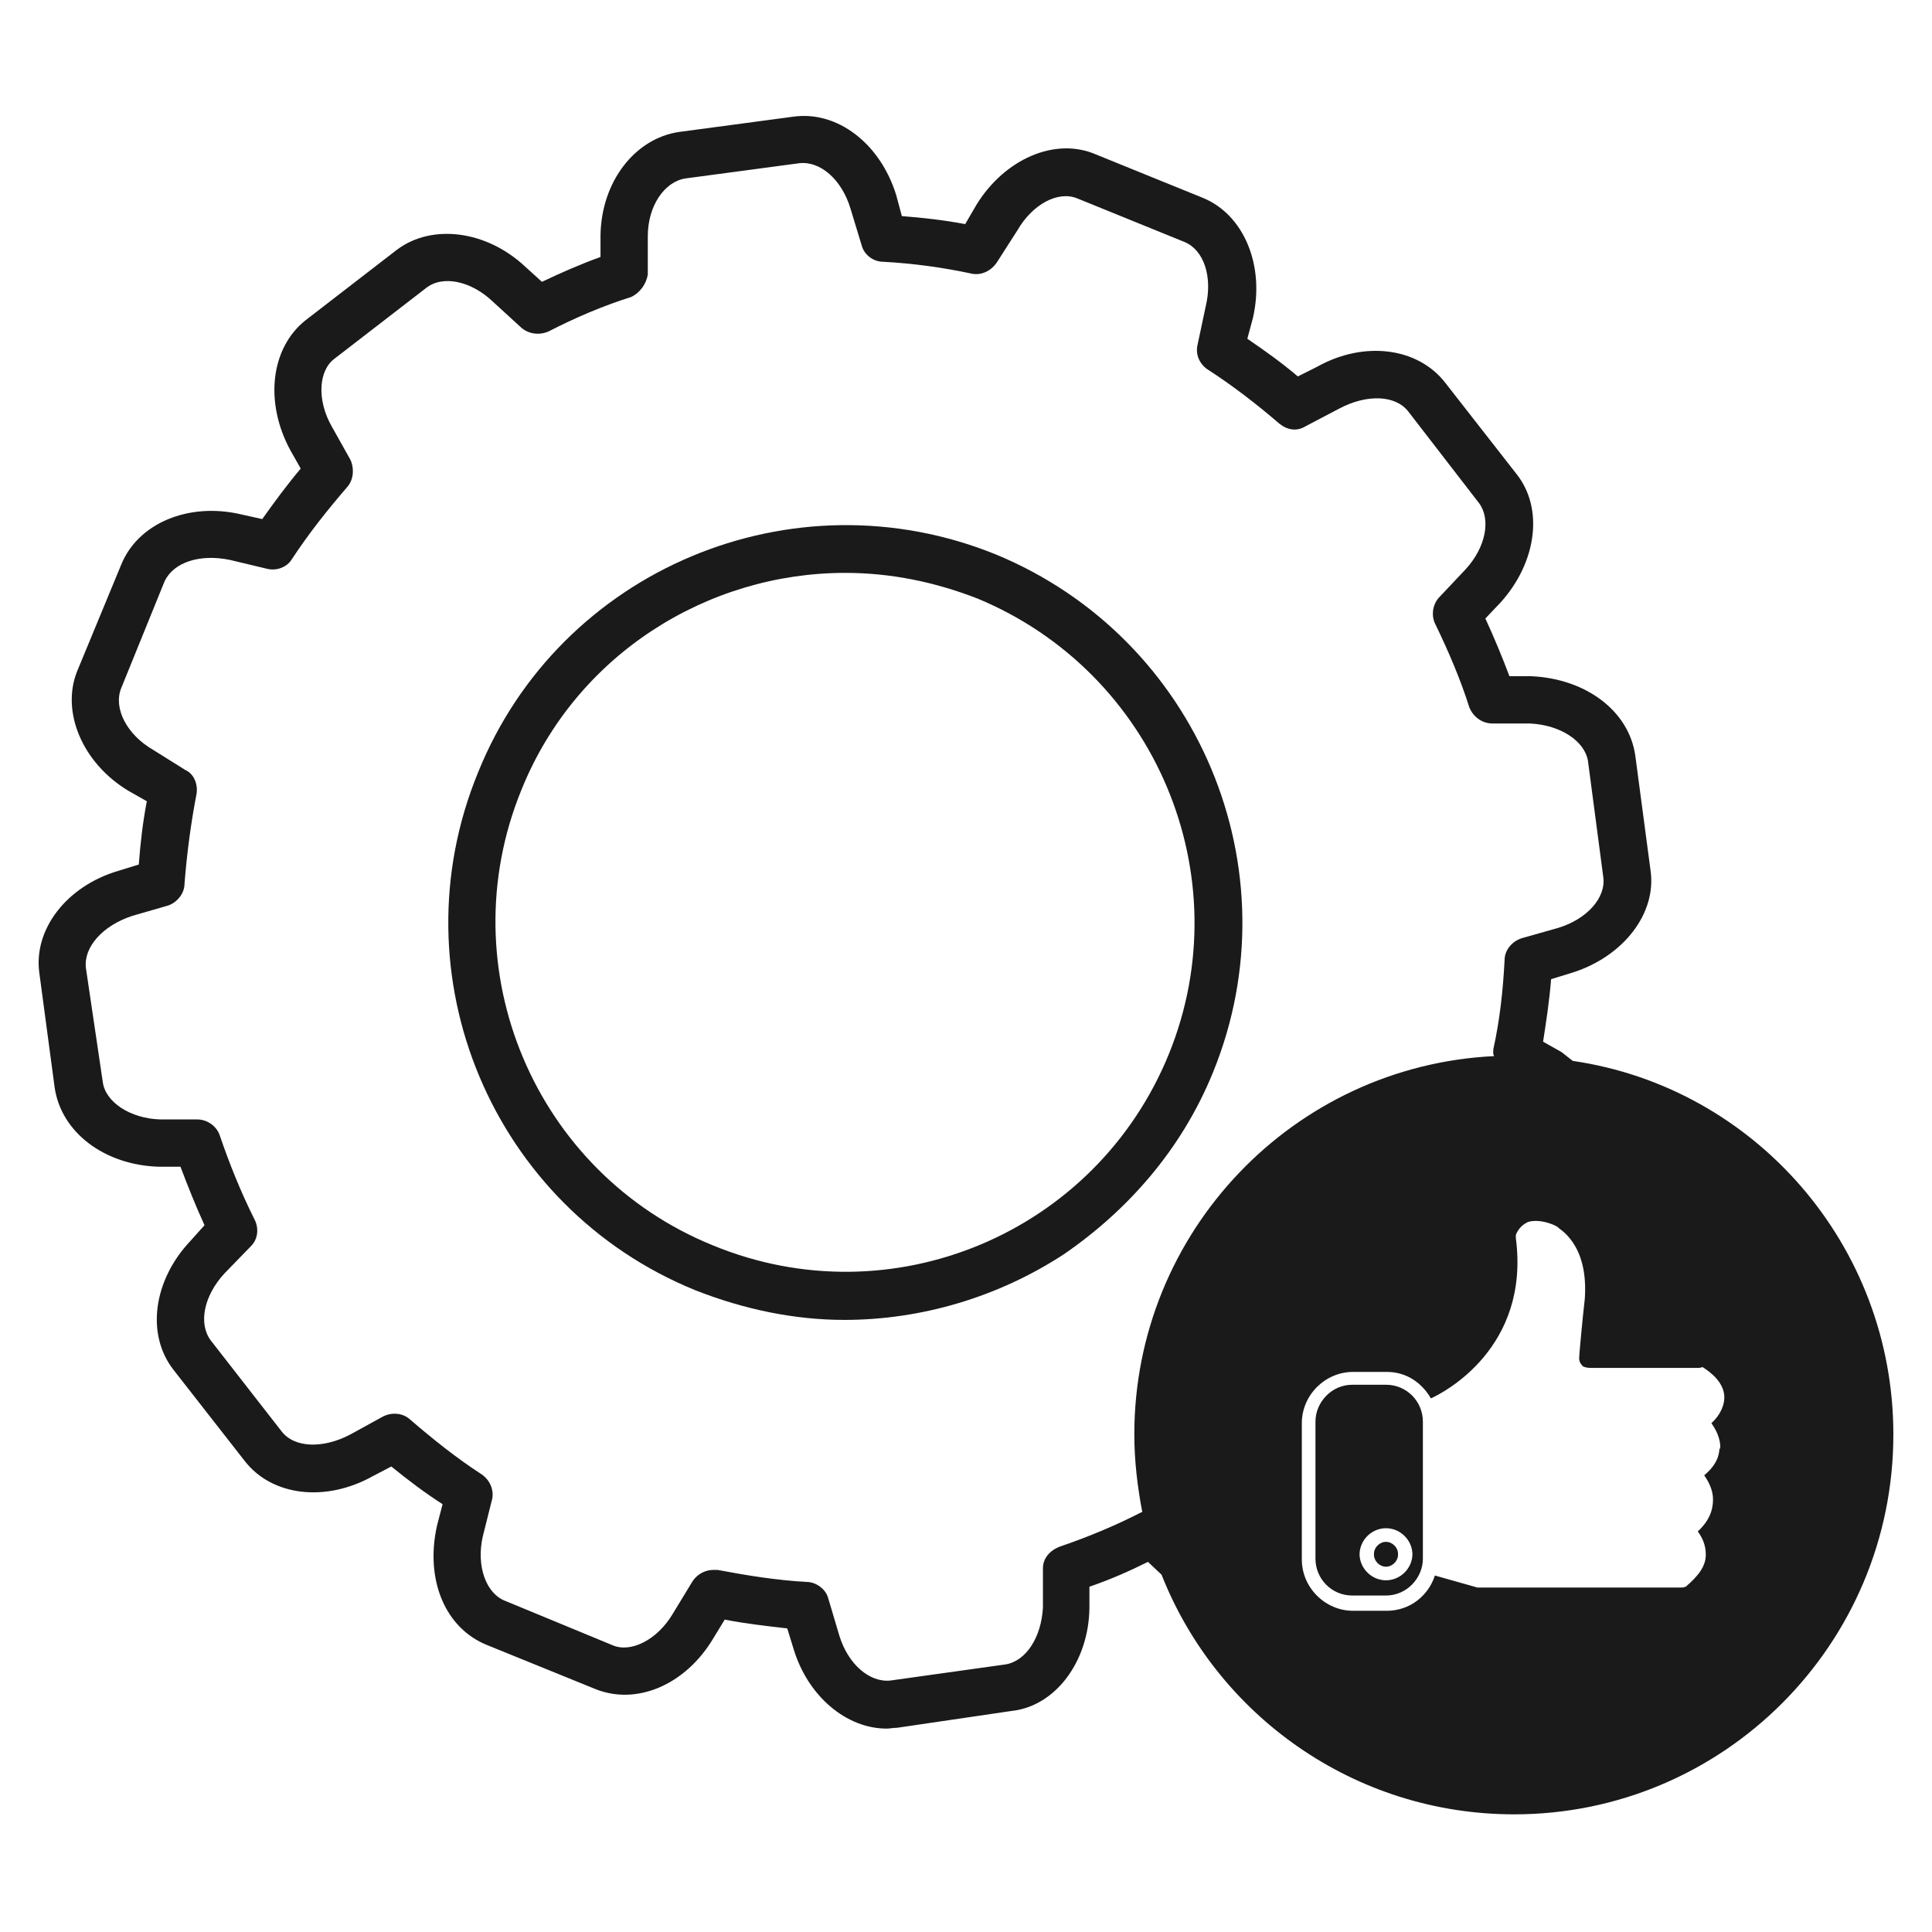 <svg width="50" height="50" viewBox="0 0 50 50" fill="none" xmlns="http://www.w3.org/2000/svg">
<path d="M25.772 14.349C20.503 12.212 14.488 14.743 12.372 19.991C10.215 25.239 12.745 31.255 17.994 33.391C19.259 33.889 20.566 34.159 21.852 34.159C23.864 34.159 25.855 33.557 27.536 32.458C29.195 31.317 30.585 29.74 31.394 27.749C33.531 22.501 31 16.506 25.772 14.349ZM30.253 27.272C28.365 31.918 23.076 34.138 18.45 32.23C13.845 30.363 11.605 25.073 13.492 20.447C14.903 16.942 18.305 14.826 21.873 14.826C23.034 14.826 24.175 15.054 25.295 15.489C29.9 17.398 32.12 22.667 30.253 27.272Z" fill="#1A1A1A"/>
<path d="M35.869 35.858H34.998C34.459 35.858 34.044 36.314 34.044 36.812V40.338C34.044 40.857 34.459 41.292 34.998 41.292H35.869C36.409 41.292 36.824 40.836 36.824 40.338V36.812C36.824 36.293 36.409 35.858 35.869 35.858ZM35.869 40.919C35.496 40.919 35.185 40.608 35.185 40.234C35.185 39.861 35.496 39.55 35.869 39.55C36.243 39.55 36.554 39.861 36.554 40.234C36.554 40.608 36.243 40.919 35.869 40.919ZM35.869 39.923C35.703 39.923 35.558 40.069 35.558 40.234C35.558 40.401 35.703 40.546 35.869 40.546C36.035 40.546 36.181 40.401 36.181 40.234C36.181 40.069 36.035 39.923 35.869 39.923ZM35.869 35.858H34.998C34.459 35.858 34.044 36.314 34.044 36.812V40.338C34.044 40.857 34.459 41.292 34.998 41.292H35.869C36.409 41.292 36.824 40.836 36.824 40.338V36.812C36.824 36.293 36.409 35.858 35.869 35.858ZM35.869 40.919C35.496 40.919 35.185 40.608 35.185 40.234C35.185 39.861 35.496 39.55 35.869 39.55C36.243 39.55 36.554 39.861 36.554 40.234C36.554 40.608 36.243 40.919 35.869 40.919ZM35.869 39.923C35.703 39.923 35.558 40.069 35.558 40.234C35.558 40.401 35.703 40.546 35.869 40.546C36.035 40.546 36.181 40.401 36.181 40.234C36.181 40.069 36.035 39.923 35.869 39.923ZM40.703 27.456C40.703 27.456 40.516 27.311 40.412 27.228L39.935 26.959C40.018 26.419 40.101 25.88 40.142 25.341L40.682 25.175C42.009 24.76 42.881 23.64 42.715 22.52L42.321 19.553C42.155 18.392 41.035 17.562 39.624 17.5H39.064C38.877 17.002 38.67 16.504 38.441 16.006L38.836 15.591C39.769 14.554 39.956 13.164 39.251 12.272L37.404 9.907C36.699 8.995 35.309 8.808 34.085 9.493L33.588 9.742C33.173 9.389 32.737 9.078 32.281 8.767L32.426 8.227C32.737 6.879 32.198 5.551 31.119 5.116L28.36 3.996C27.302 3.539 25.995 4.12 25.269 5.302L24.979 5.8C24.44 5.697 23.88 5.634 23.34 5.593L23.195 5.053C22.78 3.705 21.66 2.855 20.519 3.021L17.574 3.415C16.433 3.581 15.561 4.701 15.541 6.091V6.651C15.022 6.837 14.504 7.066 14.026 7.294L13.591 6.9C12.595 5.966 11.184 5.779 10.272 6.464L7.907 8.289C6.994 9.015 6.849 10.426 7.513 11.65L7.783 12.127C7.43 12.542 7.098 12.998 6.787 13.434L6.227 13.309C4.879 12.998 3.572 13.538 3.136 14.616L1.995 17.375C1.58 18.412 2.12 19.74 3.323 20.466L3.8 20.736C3.696 21.275 3.634 21.814 3.592 22.374L3.053 22.54C1.726 22.934 0.854 24.055 1.02 25.195L1.414 28.141C1.58 29.303 2.7 30.153 4.111 30.195H4.671C4.858 30.692 5.065 31.211 5.293 31.709L4.92 32.124C3.966 33.14 3.779 34.53 4.484 35.443L6.331 37.807C7.036 38.72 8.426 38.886 9.65 38.202L10.127 37.953C10.562 38.305 10.998 38.637 11.454 38.928L11.309 39.488C10.998 40.878 11.516 42.143 12.616 42.578L15.375 43.699C16.453 44.155 17.739 43.616 18.465 42.392L18.756 41.915C19.274 42.018 19.835 42.081 20.374 42.143L20.54 42.682C20.913 43.906 21.909 44.736 22.946 44.736C23.029 44.736 23.112 44.715 23.216 44.715L26.182 44.279C27.323 44.155 28.174 42.993 28.194 41.624V41.064C28.734 40.878 29.211 40.67 29.709 40.421L30.061 40.753C31.492 44.383 35.04 46.955 39.188 46.955C44.602 46.955 49 42.558 49 37.123C49 32.227 45.411 28.141 40.703 27.456ZM29.356 37.123C29.356 37.807 29.439 38.492 29.563 39.135H29.543C28.858 39.488 28.153 39.778 27.427 40.027C27.157 40.131 26.991 40.338 26.991 40.587V41.604C26.95 42.371 26.555 42.993 26.016 43.076L23.05 43.491C22.511 43.553 21.95 43.076 21.722 42.33L21.432 41.355C21.37 41.127 21.121 40.94 20.872 40.94C20.104 40.898 19.337 40.774 18.569 40.629H18.465C18.258 40.629 18.051 40.732 17.926 40.919L17.408 41.77C17.014 42.433 16.329 42.786 15.852 42.578L13.093 41.438C12.574 41.251 12.325 40.525 12.491 39.778L12.74 38.782C12.782 38.554 12.678 38.305 12.471 38.16C11.828 37.745 11.205 37.247 10.604 36.729C10.417 36.563 10.127 36.542 9.898 36.667L9.069 37.123C8.363 37.496 7.617 37.476 7.285 37.04L5.459 34.696C5.127 34.26 5.273 33.534 5.812 32.953L6.497 32.248C6.683 32.062 6.704 31.771 6.579 31.543C6.227 30.838 5.936 30.112 5.688 29.386C5.605 29.137 5.356 28.971 5.107 28.971H4.152C3.364 28.95 2.721 28.514 2.659 27.996L2.223 25.05C2.161 24.511 2.659 23.951 3.426 23.702L4.36 23.432C4.588 23.349 4.775 23.121 4.775 22.872C4.837 22.084 4.941 21.296 5.086 20.549C5.127 20.3 5.024 20.03 4.796 19.927L3.966 19.408C3.281 19.014 2.929 18.329 3.136 17.811L4.256 15.052C4.484 14.554 5.169 14.326 5.957 14.492L6.911 14.72C7.16 14.782 7.43 14.678 7.554 14.471C7.99 13.807 8.467 13.206 8.986 12.604C9.152 12.417 9.172 12.127 9.069 11.899L8.592 11.048C8.197 10.364 8.239 9.596 8.654 9.285L11.019 7.46C11.454 7.107 12.201 7.273 12.761 7.812L13.487 8.476C13.674 8.642 13.943 8.684 14.192 8.58C14.877 8.227 15.603 7.916 16.329 7.688C16.557 7.584 16.723 7.356 16.765 7.107V6.111C16.765 5.323 17.2 4.701 17.739 4.618L20.685 4.224C21.224 4.162 21.785 4.639 22.013 5.406L22.303 6.36C22.365 6.588 22.593 6.775 22.863 6.775C23.631 6.817 24.398 6.92 25.166 7.086C25.415 7.128 25.663 7.003 25.809 6.775L26.327 5.966C26.721 5.282 27.385 4.929 27.883 5.136L30.642 6.257C31.161 6.464 31.389 7.169 31.202 7.937L30.995 8.912C30.932 9.161 31.036 9.41 31.244 9.555C31.887 9.97 32.509 10.447 33.111 10.965C33.318 11.131 33.567 11.173 33.795 11.028L34.666 10.571C35.371 10.198 36.118 10.219 36.45 10.654L38.276 13.019C38.587 13.434 38.462 14.16 37.923 14.741L37.238 15.467C37.072 15.653 37.031 15.944 37.155 16.172C37.487 16.857 37.798 17.583 38.027 18.309C38.13 18.558 38.359 18.724 38.628 18.724H39.603C40.391 18.765 41.014 19.18 41.097 19.698L41.491 22.686C41.574 23.225 41.076 23.785 40.329 24.013L39.375 24.283C39.126 24.366 38.939 24.594 38.939 24.843C38.898 25.631 38.815 26.399 38.649 27.145C38.649 27.208 38.628 27.27 38.67 27.332C33.484 27.581 29.356 31.875 29.356 37.123ZM44.499 37.455C44.499 37.745 44.353 37.974 44.105 38.181C44.208 38.326 44.333 38.554 44.333 38.803C44.333 39.094 44.229 39.363 43.939 39.633C44.042 39.778 44.146 39.965 44.146 40.234C44.146 40.546 43.939 40.795 43.627 41.064C43.565 41.085 43.544 41.085 43.524 41.085H38.234L37.135 40.774C36.969 41.292 36.492 41.687 35.89 41.687H35.019C34.293 41.687 33.691 41.085 33.691 40.359V36.833C33.691 36.106 34.293 35.505 35.019 35.505H35.89C36.409 35.505 36.803 35.795 37.031 36.19C37.363 36.044 39.603 34.883 39.23 32.041V31.958C39.313 31.75 39.458 31.667 39.541 31.626C39.873 31.522 40.309 31.73 40.329 31.771C40.35 31.813 41.117 32.186 41.014 33.617C40.952 34.157 40.868 35.069 40.868 35.152C40.868 35.152 40.868 35.256 40.931 35.318C40.952 35.38 41.076 35.401 41.159 35.401H43.98L44.063 35.38C44.084 35.401 44.582 35.671 44.623 36.106C44.644 36.355 44.519 36.625 44.291 36.833C44.395 36.978 44.54 37.227 44.519 37.517L44.499 37.455ZM35.869 35.837H34.998C34.459 35.837 34.044 36.293 34.044 36.791V40.318C34.044 40.836 34.459 41.272 34.998 41.272H35.869C36.409 41.272 36.824 40.815 36.824 40.318V36.791C36.824 36.273 36.409 35.837 35.869 35.837ZM35.869 40.898C35.496 40.898 35.185 40.587 35.185 40.214C35.185 39.84 35.496 39.529 35.869 39.529C36.243 39.529 36.554 39.84 36.554 40.214C36.554 40.587 36.243 40.898 35.869 40.898ZM35.869 39.903C35.703 39.903 35.558 40.048 35.558 40.214C35.558 40.38 35.703 40.525 35.869 40.525C36.035 40.525 36.181 40.38 36.181 40.214C36.181 40.048 36.035 39.903 35.869 39.903Z" fill="#1A1A1A"/>
</svg>
